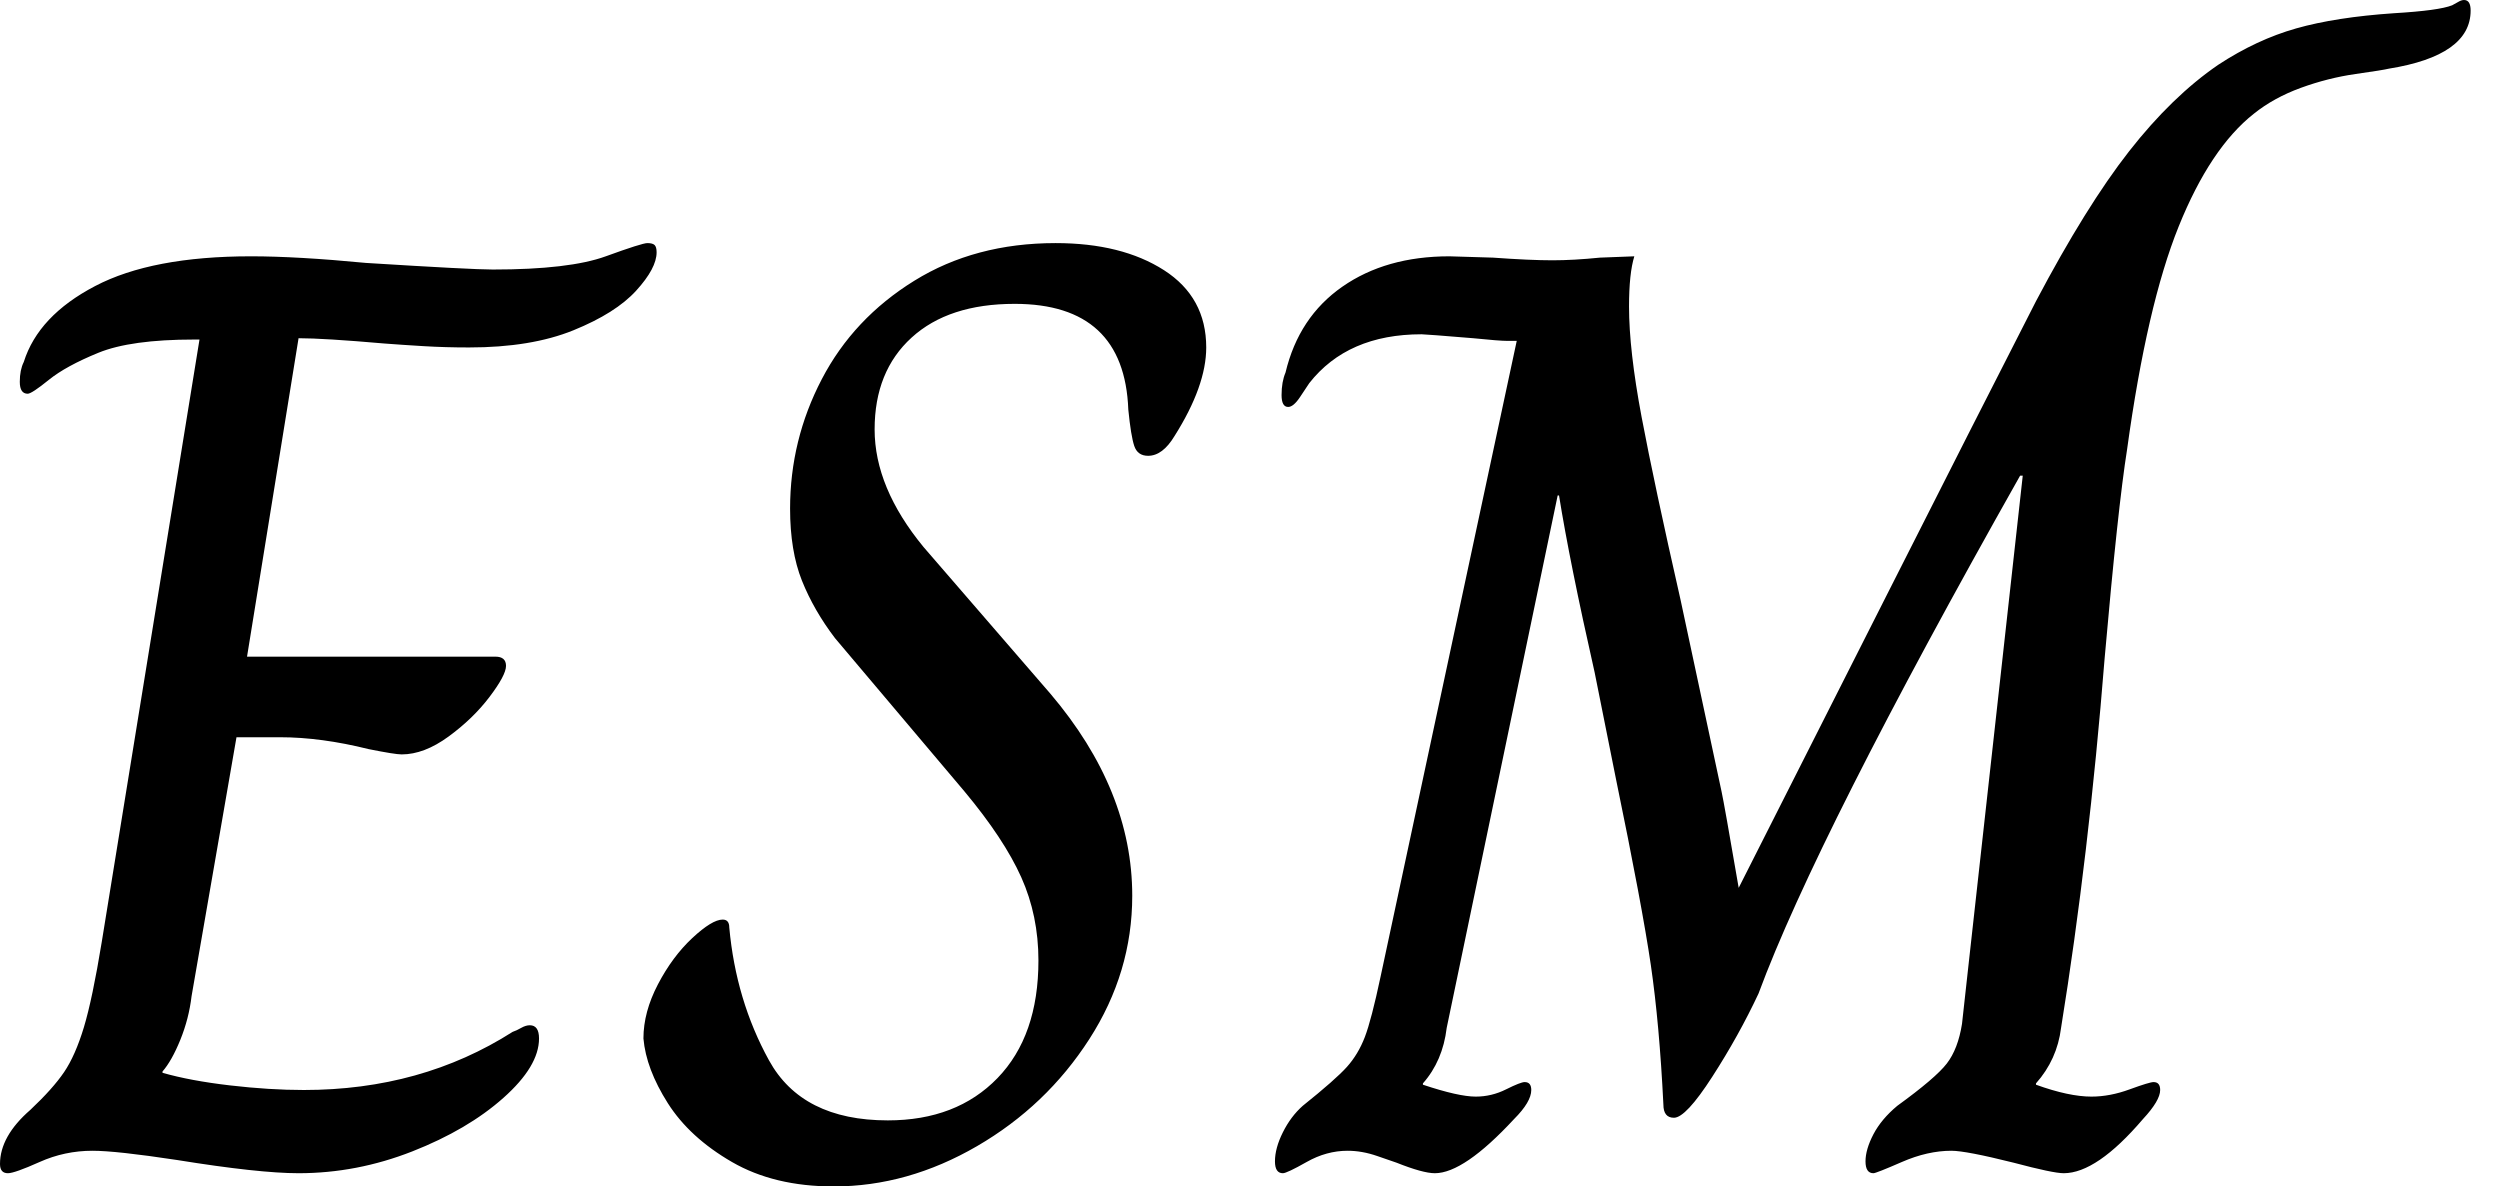 <svg baseProfile="full" height="28" version="1.1" viewBox="0 0 59 28" width="59" xmlns="http://www.w3.org/2000/svg" xmlns:ev="http://www.w3.org/2001/xml-events" xmlns:xlink="http://www.w3.org/1999/xlink"><defs /><g><path d="M1.154 27.47Q1.154 26.815 1.871 26.192Q2.401 25.693 2.666 25.303Q2.931 24.913 3.134 24.243Q3.336 23.572 3.555 22.232L5.862 8.013H5.737Q4.241 8.013 3.477 8.325Q2.713 8.637 2.307 8.964Q1.902 9.292 1.808 9.292Q1.621 9.292 1.621 9.011Q1.621 8.731 1.715 8.543Q2.058 7.452 3.399 6.751Q4.739 6.049 7.078 6.049Q8.169 6.049 9.791 6.205Q12.285 6.361 12.784 6.361Q14.592 6.361 15.45 6.049Q16.307 5.737 16.432 5.737Q16.557 5.737 16.604 5.784Q16.65 5.831 16.65 5.955Q16.65 6.33 16.167 6.86Q15.684 7.39 14.686 7.795Q13.688 8.2 12.223 8.2Q11.661 8.2 11.147 8.169Q10.633 8.138 10.227 8.107Q8.793 7.982 8.2 7.982L6.984 15.497H12.846Q13.096 15.497 13.096 15.715Q13.096 15.933 12.706 16.448Q12.316 16.962 11.739 17.383Q11.163 17.804 10.633 17.804Q10.477 17.804 9.853 17.679Q8.731 17.399 7.764 17.399H6.735L5.675 23.51Q5.612 24.04 5.41 24.539Q5.207 25.038 4.989 25.287V25.318Q5.644 25.506 6.579 25.615Q7.514 25.724 8.325 25.724Q11.1 25.724 13.252 24.352Q13.345 24.321 13.454 24.258Q13.563 24.196 13.657 24.196Q13.875 24.196 13.875 24.508Q13.875 25.163 13.033 25.911Q12.192 26.659 10.882 27.174Q9.572 27.688 8.2 27.688Q7.265 27.688 5.332 27.376Q3.898 27.158 3.336 27.158Q2.682 27.158 2.089 27.423Q1.497 27.688 1.341 27.688Q1.154 27.688 1.154 27.47Z M16.339 24.508Q16.339 23.884 16.682 23.229Q17.024 22.575 17.492 22.138Q17.96 21.702 18.209 21.702Q18.365 21.702 18.365 21.889Q18.521 23.604 19.301 25.022Q20.08 26.441 22.107 26.441Q23.728 26.441 24.695 25.443Q25.661 24.445 25.661 22.668Q25.661 21.608 25.256 20.704Q24.851 19.8 23.915 18.677L20.86 15.06Q20.361 14.405 20.08 13.704Q19.8 13.002 19.8 12.004Q19.8 10.383 20.548 8.949Q21.296 7.514 22.731 6.626Q24.165 5.737 26.067 5.737Q27.626 5.737 28.624 6.376Q29.621 7.016 29.621 8.2Q29.621 9.105 28.873 10.29Q28.592 10.757 28.249 10.757Q28.0 10.757 27.922 10.523Q27.844 10.29 27.782 9.666Q27.688 7.171 25.1 7.171Q23.541 7.171 22.668 7.967Q21.795 8.762 21.795 10.134Q21.795 11.506 22.949 12.909L25.942 16.37Q27.875 18.646 27.875 21.14Q27.875 22.949 26.862 24.523Q25.849 26.098 24.212 27.049Q22.575 28 20.829 28Q19.425 28 18.428 27.423Q17.43 26.846 16.915 26.036Q16.401 25.225 16.339 24.508Z M31.243 27.408Q31.243 27.096 31.43 26.722Q31.617 26.347 31.898 26.098Q32.677 25.474 32.942 25.178Q33.207 24.882 33.363 24.477Q33.519 24.071 33.737 23.042L36.949 8.045H36.731Q36.543 8.045 35.92 7.982Q34.797 7.889 34.704 7.889Q32.958 7.889 32.053 9.042Q31.991 9.136 31.835 9.37Q31.679 9.604 31.555 9.604Q31.399 9.604 31.399 9.323Q31.399 9.011 31.492 8.793Q31.804 7.483 32.833 6.766Q33.862 6.049 35.359 6.049L36.388 6.08Q37.261 6.143 37.791 6.143Q38.29 6.143 38.913 6.08L39.724 6.049Q39.599 6.454 39.599 7.234Q39.599 8.263 39.895 9.837Q40.192 11.412 40.815 14.156L41.782 18.677Q41.844 18.958 42.187 20.953Q43.497 18.365 45.664 14.078Q47.831 9.791 49.203 7.109Q50.388 4.864 51.401 3.57Q52.414 2.276 53.506 1.528Q54.41 0.935 55.345 0.67Q56.281 0.405 57.653 0.312Q58.713 0.249 59.024 0.125Q59.087 0.094 59.165 0.047Q59.243 0.0 59.305 0.0Q59.461 0.0 59.461 0.249Q59.461 1.31 57.528 1.621Q57.403 1.653 56.748 1.746Q56.094 1.84 55.454 2.073Q54.815 2.307 54.347 2.682Q53.318 3.492 52.57 5.347Q51.822 7.203 51.354 10.601Q51.136 11.973 50.824 15.528Q50.45 20.205 49.795 24.258Q49.702 25.007 49.203 25.568V25.599Q49.982 25.88 50.512 25.88Q50.949 25.88 51.416 25.708Q51.884 25.537 51.978 25.537Q52.134 25.537 52.134 25.724Q52.134 25.973 51.728 26.41Q50.637 27.688 49.857 27.688Q49.608 27.688 48.673 27.439Q47.55 27.158 47.207 27.158Q46.646 27.158 46.038 27.423Q45.43 27.688 45.367 27.688Q45.18 27.688 45.18 27.408Q45.18 27.127 45.367 26.768Q45.555 26.41 45.929 26.098Q46.833 25.443 47.098 25.1Q47.363 24.757 47.457 24.165L47.612 22.762Q47.955 19.644 48.283 16.713Q48.61 13.782 48.891 11.225H48.829Q44.027 19.737 42.655 23.448Q42.187 24.445 41.563 25.412Q40.94 26.379 40.659 26.379Q40.41 26.379 40.41 26.067Q40.316 24.165 40.114 22.777Q39.911 21.39 39.287 18.365Q38.788 15.871 38.788 15.871Q38.196 13.252 37.947 11.693H37.915L35.296 24.258Q35.203 25.038 34.735 25.568V25.599Q35.577 25.88 35.982 25.88Q36.356 25.88 36.699 25.708Q37.042 25.537 37.136 25.537Q37.292 25.537 37.292 25.724Q37.292 26.004 36.886 26.41Q35.702 27.688 35.016 27.688Q34.735 27.688 34.111 27.439Q34.018 27.408 33.659 27.283Q33.301 27.158 32.958 27.158Q32.459 27.158 31.991 27.423Q31.523 27.688 31.43 27.688Q31.243 27.688 31.243 27.408Z " fill="rgb(0,0,0)" transform="translate(-1.154, 0)" /></g></svg>